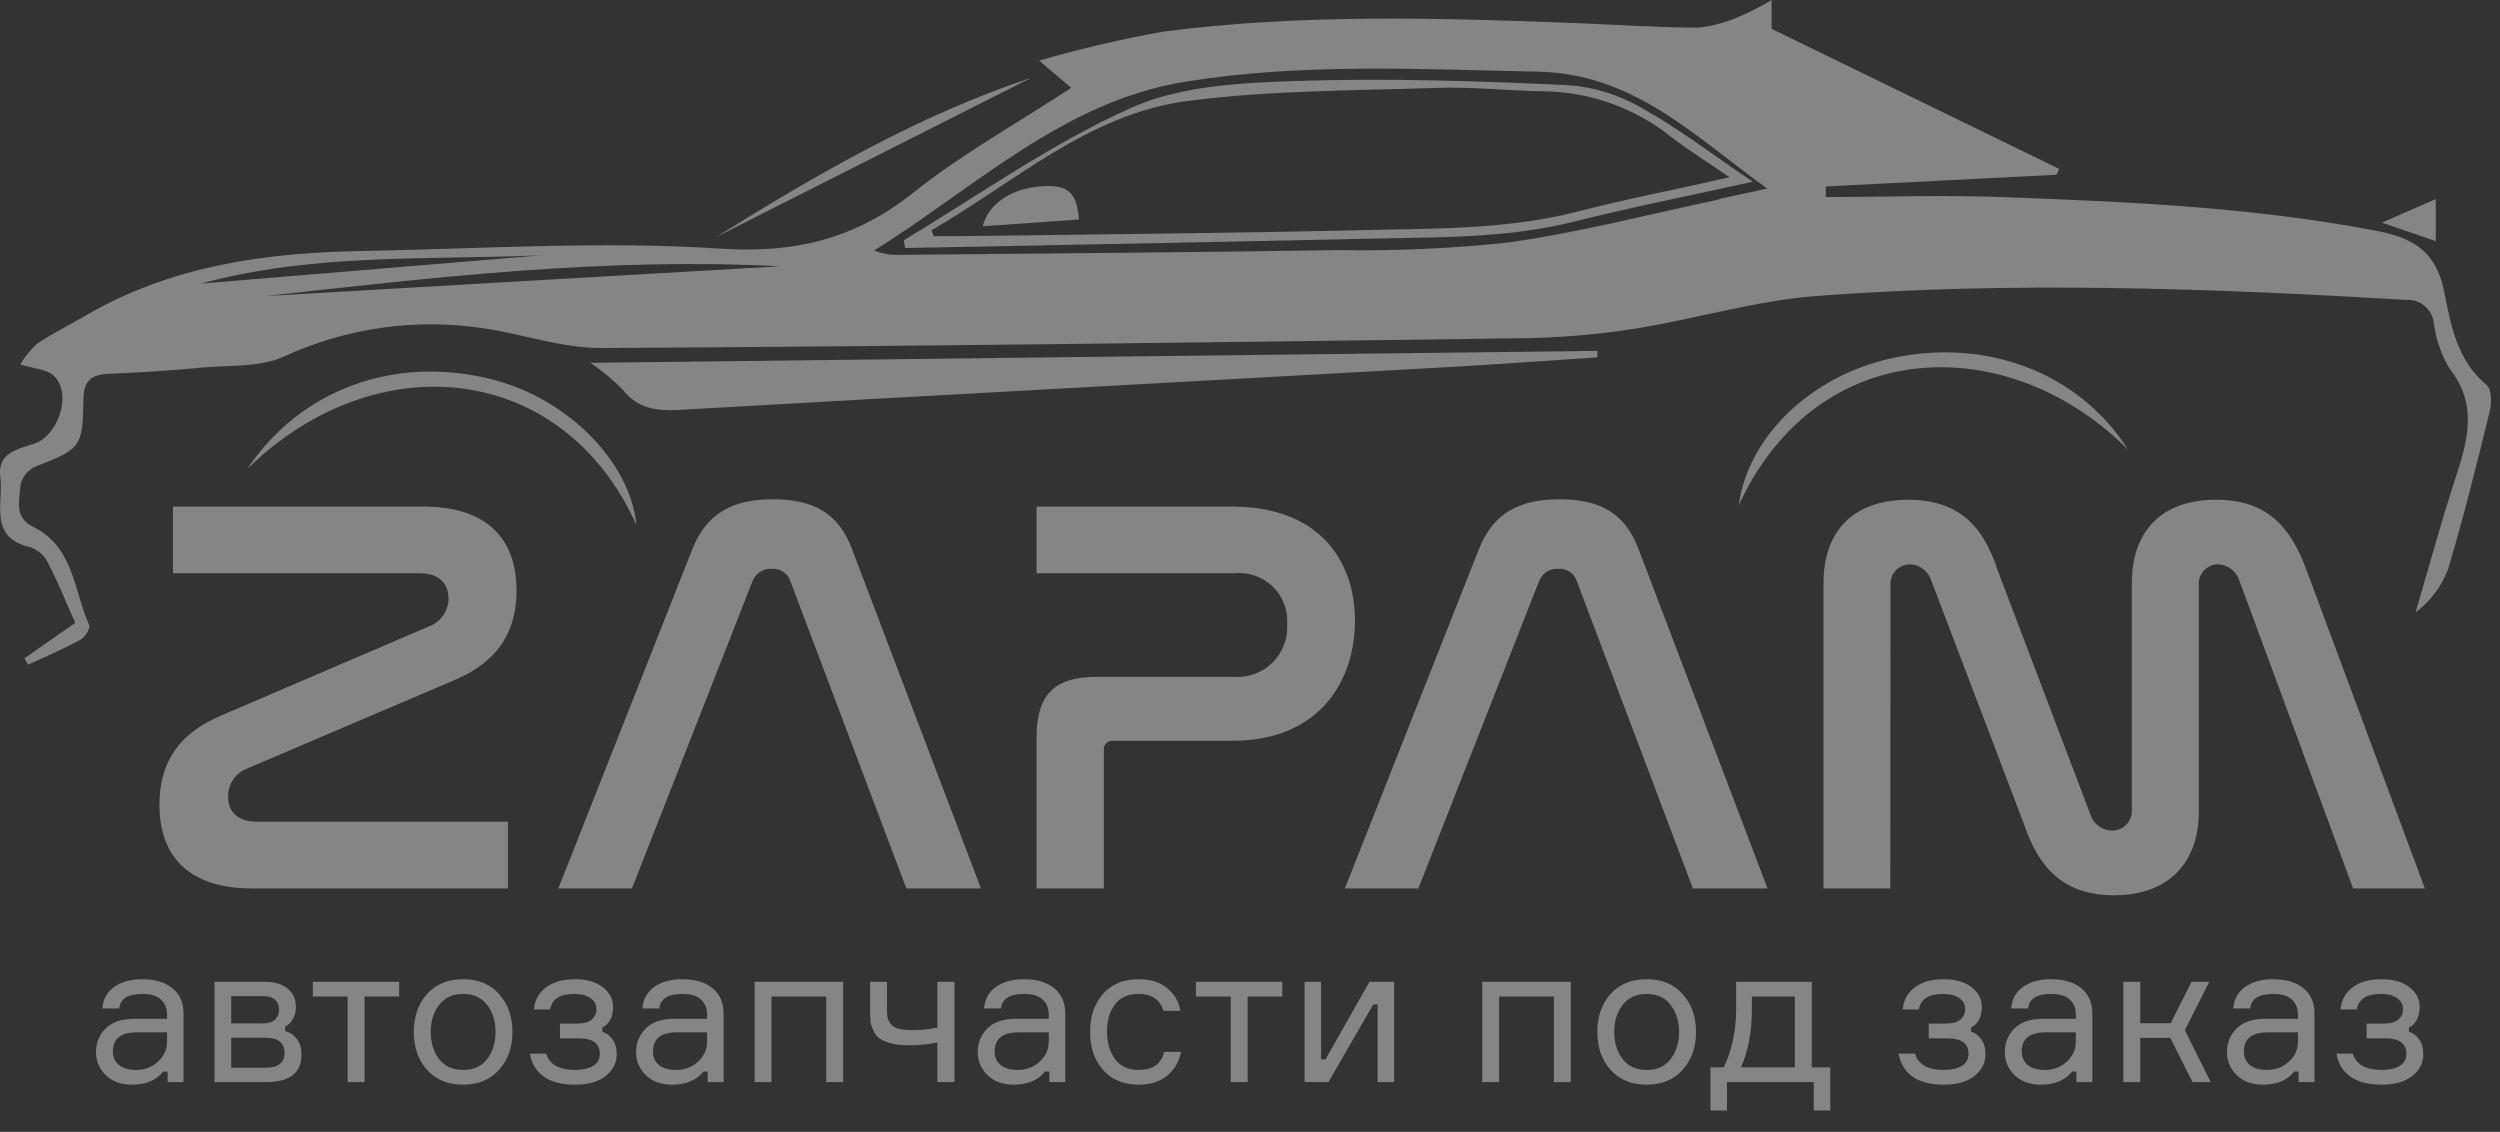 <svg width="201" height="91" viewBox="0 0 201 91" fill="none" xmlns="http://www.w3.org/2000/svg">
<rect x="0" y="0" width="201" height="91" fill="#333333" stroke="none"/>
<g opacity="0.4">
<path d="M199.919 30.95C197.509 28.95 197.049 26.09 196.499 23.39C195.869 20.28 194.079 19.14 191.179 18.58C181.179 16.65 170.969 16.21 160.799 15.84C156.149 15.67 151.479 15.84 146.799 15.84V14.99L165.339 14.05L165.559 13.58L142.439 2.32V0C141.763 0.413 141.062 0.783 140.339 1.11C139.178 1.678 137.931 2.052 136.649 2.22C133.369 2.22 130.089 1.99 126.799 1.86C115.699 1.43 104.589 1.11 93.539 2.54C90.168 3.142 86.83 3.92 83.539 4.87L86.129 7.06C81.699 9.96 77.309 12.4 73.429 15.49C68.759 19.2 63.95 20.39 57.91 19.99C48.499 19.37 39.009 19.99 29.549 20.17C21.619 20.28 13.889 21.28 6.869 25.38C5.559 26.14 4.209 26.81 2.959 27.65C2.439 28.133 1.991 28.689 1.629 29.3C2.779 29.66 3.879 29.69 4.409 30.3C5.779 31.75 4.669 35.03 2.759 35.67C1.399 36.13 -0.241 36.38 0.029 38.39C0.299 40.4 -0.971 43.24 2.459 44C3.078 44.222 3.585 44.678 3.869 45.27C4.699 46.87 5.369 48.56 6.049 50.08L1.959 52.93L2.259 53.44C3.659 52.79 5.099 52.19 6.459 51.44C6.829 51.25 7.289 50.51 7.169 50.26C5.929 47.47 5.939 43.94 2.639 42.34C1.129 41.61 1.569 40.2 1.639 39.04C1.703 38.705 1.848 38.391 2.06 38.124C2.273 37.858 2.547 37.647 2.859 37.51C6.459 36.1 6.659 35.99 6.709 32.16C6.709 30.59 7.349 30.1 8.799 30.05C11.299 29.96 13.799 29.78 16.269 29.55C18.479 29.35 20.899 29.55 22.839 28.66C27.82 26.371 33.357 25.579 38.779 26.38C41.989 26.84 45.179 28 48.38 27.98C72.889 27.85 97.379 27.53 121.899 27.2C124.986 27.18 128.067 26.94 131.119 26.48C136.119 25.71 141.009 24.19 146.009 23.8C161.829 22.6 177.659 23.18 193.479 24.11C194.005 24.08 194.523 24.25 194.929 24.586C195.335 24.921 195.6 25.398 195.669 25.92C195.83 27.219 196.255 28.472 196.919 29.6C199.209 32.48 198.439 35.33 197.449 38.35C196.269 41.95 195.279 45.61 194.209 49.25C195.378 48.367 196.279 47.176 196.809 45.81C198.069 41.61 199.129 37.35 200.169 33.09C200.339 32.44 200.339 31.29 199.919 30.95ZM16.169 22.8C25.169 20.35 34.339 20.91 43.469 20.53L16.169 22.8ZM21.379 23.8C34.699 22.33 48.609 20.67 62.66 21.41L21.379 23.8ZM138.249 16.03C132.609 17.22 126.999 18.69 121.299 19.49C116.733 19.983 112.141 20.189 107.549 20.11C95.799 20.29 84.039 20.38 72.289 20.49C71.606 20.511 70.925 20.392 70.289 20.14C78.389 15.08 85.529 8.14 95.289 6.57C104.639 5.05 114.129 5.57 123.589 5.76C131.369 5.89 136.299 11.01 142.079 15.16C140.859 15.41 139.559 15.72 138.249 15.99V16.03Z" fill="white"/>
<path d="M47.469 29.17C48.397 29.797 49.261 30.514 50.049 31.31C51.299 32.9 52.839 33.06 54.729 32.95C74.919 31.79 95.109 30.71 115.299 29.58C119.679 29.34 124.049 29.02 128.429 28.73V28.21L47.469 29.17Z" fill="white"/>
<path d="M39.589 30.51C31.769 28.51 24.149 31.3 19.879 37.71C30.109 27.65 45.189 28.99 51.169 42.2C50.659 37.11 45.639 32.05 39.589 30.51Z" fill="white"/>
<path d="M152.01 28.82C145.54 30.27 140.53 35.12 139.79 40.64C146.14 26.81 161.57 26.56 171.11 36.17C167.17 29.95 159.67 27.11 152.01 28.82Z" fill="white"/>
<path d="M57.6 19.04L82.92 6.25C73.91 9.24 65.69 14 57.6 19.04Z" fill="white"/>
<path d="M195.839 16L191.509 17.9L195.839 19.39V16Z" fill="white"/>
<path d="M104.259 6.51C99.789 6.66 94.949 6.88 90.969 8.66C84.569 11.52 78.739 15.66 72.679 19.31C72.679 19.31 72.679 19.54 72.779 19.94C85.149 19.69 97.569 19.48 109.979 19.19C115.479 19.06 120.979 19.19 126.429 17.85C131.049 16.68 135.739 15.76 140.919 14.61C137.649 12.4 134.919 10.29 131.869 8.61C130.108 7.601 128.143 6.999 126.119 6.85C118.839 6.51 111.539 6.27 104.259 6.51ZM124.119 7.34C127.836 7.391 131.431 8.675 134.339 10.99C135.729 12.06 137.229 12.99 139.049 14.25C134.689 15.25 130.709 16 126.799 17.02C120.959 18.51 115.039 18.36 109.139 18.51C98.429 18.76 87.719 18.84 77.009 18.99H75.069L74.899 18.51C81.549 14.67 87.479 9.19 95.399 8.13C102.019 7.26 108.759 7.29 115.449 7.07C118.339 6.96 121.229 7.3 124.119 7.34Z" fill="white"/>
<path d="M84.519 14.96C81.729 14.89 79.519 16.17 79.009 18.19L86.759 17.65C86.609 16.18 86.339 15.01 84.519 14.96Z" fill="white"/>
<path d="M34.069 40.73C38.979 40.73 41.529 43.18 41.529 47.46C41.529 50.96 39.889 53.24 36.609 54.65L19.869 61.79C19.413 61.967 19.022 62.28 18.749 62.685C18.476 63.091 18.333 63.571 18.339 64.06C18.339 65.24 19.109 66.06 20.609 66.06H40.839V71.43H20.239C15.319 71.43 12.819 68.97 12.819 64.7C12.819 61.2 14.459 58.92 17.819 57.51L34.469 50.37C34.939 50.203 35.345 49.894 35.63 49.485C35.915 49.076 36.065 48.588 36.059 48.09C36.059 46.91 35.289 46.09 33.739 46.09H13.909V40.73H34.069Z" fill="white"/>
<path d="M50.81 71.43H44.89L55.67 44.14C56.81 41.27 58.9 40.14 62.13 40.14C65.36 40.14 67.41 41.23 68.5 44.14L78.87 71.43H72.87L63.55 46.73C63.448 46.42 63.244 46.152 62.972 45.971C62.7 45.79 62.376 45.705 62.05 45.73C61.718 45.71 61.39 45.797 61.111 45.977C60.832 46.156 60.618 46.42 60.5 46.73L50.81 71.43Z" fill="white"/>
<path d="M99.069 40.73C105.989 40.73 108.939 45 108.939 49.92C108.939 54.55 106.259 59.56 99.069 59.56H89.519C89.415 59.545 89.308 59.554 89.208 59.588C89.108 59.621 89.016 59.678 88.942 59.752C88.867 59.827 88.811 59.918 88.777 60.018C88.744 60.119 88.734 60.225 88.749 60.33V71.43H83.339V59.29C83.339 55.83 84.799 54.42 88.159 54.42H99.219C99.787 54.459 100.356 54.377 100.889 54.179C101.423 53.981 101.908 53.672 102.312 53.271C102.716 52.871 103.03 52.389 103.233 51.858C103.436 51.326 103.523 50.758 103.489 50.19C103.527 49.631 103.442 49.07 103.241 48.546C103.04 48.023 102.727 47.55 102.325 47.16C101.922 46.77 101.439 46.472 100.91 46.287C100.381 46.102 99.817 46.035 99.259 46.09H83.339V40.73H99.069Z" fill="white"/>
<path d="M114.039 71.43H108.129L118.909 44.14C120.049 41.27 122.139 40.14 125.369 40.14C128.599 40.14 130.639 41.23 131.739 44.14L142.109 71.43H136.109L126.779 46.73C126.677 46.42 126.474 46.152 126.202 45.971C125.93 45.79 125.605 45.705 125.279 45.73C124.949 45.709 124.621 45.795 124.344 45.975C124.067 46.156 123.855 46.42 123.739 46.73L114.039 71.43Z" fill="white"/>
<path d="M151.979 71.43H146.609V46.87C146.609 42.87 148.839 40.18 153.439 40.18C157.529 40.18 159.489 42.36 160.619 45.87L168.079 65.51C168.2 65.875 168.431 66.194 168.741 66.422C169.051 66.649 169.425 66.775 169.809 66.78C170.03 66.781 170.248 66.736 170.449 66.648C170.651 66.56 170.833 66.431 170.982 66.269C171.132 66.108 171.246 65.917 171.318 65.709C171.39 65.501 171.417 65.28 171.399 65.06V46.87C171.399 42.87 173.629 40.18 178.179 40.18C182.269 40.18 184.179 42.36 185.459 45.87L194.959 71.43H189.189L180.049 46.69C179.935 46.321 179.709 45.996 179.403 45.76C179.097 45.524 178.726 45.388 178.339 45.37C178.117 45.371 177.897 45.419 177.695 45.512C177.492 45.604 177.312 45.739 177.165 45.906C177.019 46.073 176.91 46.27 176.845 46.483C176.78 46.695 176.761 46.919 176.789 47.14V65.24C176.789 69.24 174.469 71.98 169.969 71.98C165.919 71.98 163.919 69.79 162.739 66.29L155.279 46.69C155.167 46.323 154.945 46 154.642 45.764C154.34 45.528 153.972 45.39 153.589 45.37C153.364 45.367 153.141 45.412 152.934 45.503C152.728 45.593 152.543 45.727 152.392 45.894C152.242 46.062 152.129 46.26 152.061 46.475C151.993 46.69 151.972 46.916 151.999 47.14L151.979 71.43Z" fill="white"/>
<path d="M13.477 87V86.152H13.125C12.571 86.856 11.733 87.208 10.613 87.208C9.728 87.208 9.024 86.952 8.501 86.44C7.979 85.928 7.717 85.309 7.717 84.584C7.717 83.848 7.973 83.219 8.485 82.696C8.997 82.173 9.771 81.912 10.805 81.912H13.429V81.592C13.429 81.08 13.269 80.675 12.949 80.376C12.629 80.067 12.133 79.912 11.461 79.912C10.288 79.912 9.664 80.301 9.589 81.08H8.229C8.283 80.344 8.597 79.768 9.173 79.352C9.76 78.936 10.512 78.728 11.429 78.728C12.464 78.728 13.275 78.968 13.861 79.448C14.459 79.928 14.757 80.616 14.757 81.512V87H13.477ZM10.949 86.024C11.621 86.024 12.203 85.805 12.693 85.368C13.184 84.92 13.429 84.376 13.429 83.736V83H11.013C9.723 83 9.077 83.512 9.077 84.536C9.077 84.995 9.237 85.357 9.557 85.624C9.888 85.891 10.352 86.024 10.949 86.024ZM22.927 82.552V82.904C23.322 83 23.637 83.213 23.872 83.544C24.117 83.875 24.239 84.291 24.239 84.792C24.239 86.264 23.29 87 21.392 87H17.247V78.936H21.247C22.058 78.936 22.682 79.117 23.119 79.48C23.567 79.832 23.791 80.328 23.791 80.968C23.791 81.341 23.706 81.667 23.535 81.944C23.375 82.221 23.173 82.424 22.927 82.552ZM18.591 85.848H21.311C22.357 85.848 22.88 85.448 22.88 84.648C22.88 83.837 22.357 83.432 21.311 83.432H18.591V85.848ZM18.591 80.088V82.28H21.119C21.578 82.28 21.909 82.179 22.111 81.976C22.325 81.773 22.431 81.512 22.431 81.192C22.431 80.456 21.994 80.088 21.119 80.088H18.591ZM25.15 80.12V78.936H32.094V80.12H29.31V87H27.95V80.12H25.15ZM34.323 79.928C35.038 79.128 36.008 78.728 37.235 78.728C38.462 78.728 39.427 79.128 40.131 79.928C40.846 80.728 41.203 81.741 41.203 82.968C41.203 84.195 40.846 85.208 40.131 86.008C39.427 86.808 38.462 87.208 37.235 87.208C36.008 87.208 35.038 86.808 34.323 86.008C33.619 85.208 33.267 84.195 33.267 82.968C33.267 81.741 33.619 80.728 34.323 79.928ZM35.299 85.144C35.747 85.731 36.392 86.024 37.235 86.024C38.078 86.024 38.723 85.731 39.171 85.144C39.619 84.547 39.843 83.821 39.843 82.968C39.843 82.115 39.619 81.395 39.171 80.808C38.723 80.211 38.078 79.912 37.235 79.912C36.392 79.912 35.747 80.211 35.299 80.808C34.851 81.395 34.627 82.115 34.627 82.968C34.627 83.821 34.851 84.547 35.299 85.144ZM47.95 81.144C47.95 80.749 47.784 80.445 47.454 80.232C47.134 80.019 46.707 79.912 46.174 79.912C45.598 79.912 45.15 80.013 44.83 80.216C44.52 80.408 44.318 80.723 44.222 81.16H42.926C43 80.392 43.331 79.795 43.918 79.368C44.504 78.941 45.267 78.728 46.206 78.728C47.166 78.728 47.918 78.941 48.462 79.368C49.016 79.795 49.294 80.328 49.294 80.968C49.294 81.395 49.208 81.752 49.038 82.04C48.878 82.317 48.675 82.504 48.43 82.6V82.952C48.76 83.048 49.032 83.251 49.246 83.56C49.47 83.859 49.582 84.264 49.582 84.776C49.582 85.469 49.283 86.051 48.686 86.52C48.099 86.979 47.283 87.208 46.238 87.208C45.16 87.208 44.318 86.989 43.71 86.552C43.102 86.115 42.734 85.501 42.606 84.712H43.918C44.184 85.587 44.958 86.024 46.238 86.024C46.835 86.024 47.315 85.917 47.678 85.704C48.04 85.48 48.222 85.155 48.222 84.728C48.222 84.312 48.083 84.003 47.806 83.8C47.539 83.587 47.086 83.48 46.446 83.48H45.022V82.296H46.382C46.926 82.296 47.32 82.189 47.566 81.976C47.822 81.763 47.95 81.485 47.95 81.144ZM56.899 87V86.152H56.547C55.992 86.856 55.155 87.208 54.035 87.208C53.15 87.208 52.446 86.952 51.923 86.44C51.401 85.928 51.139 85.309 51.139 84.584C51.139 83.848 51.395 83.219 51.907 82.696C52.419 82.173 53.193 81.912 54.227 81.912H56.851V81.592C56.851 81.08 56.691 80.675 56.371 80.376C56.051 80.067 55.555 79.912 54.883 79.912C53.71 79.912 53.086 80.301 53.011 81.08H51.651C51.705 80.344 52.019 79.768 52.595 79.352C53.182 78.936 53.934 78.728 54.851 78.728C55.886 78.728 56.697 78.968 57.283 79.448C57.88 79.928 58.179 80.616 58.179 81.512V87H56.899ZM54.371 86.024C55.043 86.024 55.624 85.805 56.115 85.368C56.606 84.92 56.851 84.376 56.851 83.736V83H54.435C53.145 83 52.499 83.512 52.499 84.536C52.499 84.995 52.659 85.357 52.979 85.624C53.31 85.891 53.774 86.024 54.371 86.024ZM67.789 87H66.429V80.12H62.029V87H60.669V78.936H67.789V87ZM69.955 78.936H71.315V81.208C71.315 81.464 71.331 81.667 71.363 81.816C71.395 81.955 71.47 82.115 71.587 82.296C71.705 82.477 71.907 82.611 72.195 82.696C72.494 82.781 72.878 82.824 73.347 82.824C74.051 82.824 74.723 82.755 75.363 82.616V78.936H76.739V87H75.363V83.816C74.649 83.965 73.881 84.04 73.059 84.04C72.494 84.04 72.009 83.987 71.603 83.88C71.209 83.763 70.905 83.629 70.691 83.48C70.489 83.32 70.329 83.107 70.211 82.84C70.094 82.573 70.019 82.333 69.987 82.12C69.966 81.907 69.955 81.64 69.955 81.32V78.936ZM84.368 87V86.152H84.016C83.461 86.856 82.624 87.208 81.504 87.208C80.619 87.208 79.915 86.952 79.392 86.44C78.869 85.928 78.608 85.309 78.608 84.584C78.608 83.848 78.864 83.219 79.376 82.696C79.888 82.173 80.661 81.912 81.696 81.912H84.32V81.592C84.32 81.08 84.16 80.675 83.84 80.376C83.52 80.067 83.024 79.912 82.352 79.912C81.179 79.912 80.555 80.301 80.48 81.08H79.12C79.173 80.344 79.488 79.768 80.064 79.352C80.651 78.936 81.403 78.728 82.32 78.728C83.355 78.728 84.165 78.968 84.752 79.448C85.349 79.928 85.648 80.616 85.648 81.512V87H84.368ZM81.84 86.024C82.512 86.024 83.093 85.805 83.584 85.368C84.075 84.92 84.32 84.376 84.32 83.736V83H81.904C80.613 83 79.968 83.512 79.968 84.536C79.968 84.995 80.128 85.357 80.448 85.624C80.779 85.891 81.243 86.024 81.84 86.024ZM93.594 84.568H94.954C94.794 85.379 94.415 86.024 93.818 86.504C93.231 86.973 92.48 87.208 91.562 87.208C90.346 87.208 89.386 86.813 88.682 86.024C87.989 85.224 87.642 84.205 87.642 82.968C87.642 81.72 87.989 80.701 88.682 79.912C89.376 79.123 90.335 78.728 91.562 78.728C92.49 78.728 93.242 78.963 93.818 79.432C94.405 79.891 94.767 80.504 94.906 81.272H93.546C93.258 80.365 92.597 79.912 91.562 79.912C90.698 79.912 90.053 80.2 89.626 80.776C89.21 81.341 89.002 82.061 89.002 82.936C89.002 83.821 89.216 84.557 89.642 85.144C90.069 85.731 90.709 86.024 91.562 86.024C92.693 86.024 93.37 85.539 93.594 84.568ZM96.15 80.12V78.936H103.094V80.12H100.31V87H98.95V80.12H96.15ZM106.808 87H104.888V78.936H106.216V85.176H106.568L110.104 78.936H112.088V87H110.76V80.76H110.408L106.808 87ZM126.289 87H124.929V80.12H120.529V87H119.169V78.936H126.289V87ZM129.479 79.928C130.194 79.128 131.165 78.728 132.391 78.728C133.618 78.728 134.583 79.128 135.287 79.928C136.002 80.728 136.359 81.741 136.359 82.968C136.359 84.195 136.002 85.208 135.287 86.008C134.583 86.808 133.618 87.208 132.391 87.208C131.165 87.208 130.194 86.808 129.479 86.008C128.775 85.208 128.423 84.195 128.423 82.968C128.423 81.741 128.775 80.728 129.479 79.928ZM130.455 85.144C130.903 85.731 131.549 86.024 132.391 86.024C133.234 86.024 133.879 85.731 134.327 85.144C134.775 84.547 134.999 83.821 134.999 82.968C134.999 82.115 134.775 81.395 134.327 80.808C133.879 80.211 133.234 79.912 132.391 79.912C131.549 79.912 130.903 80.211 130.455 80.808C130.007 81.395 129.783 82.115 129.783 82.968C129.783 83.821 130.007 84.547 130.455 85.144ZM145.666 85.816H147.154V89.288H145.826V87H138.85V89.288H137.522V85.816H138.594C139.255 84.408 139.586 82.851 139.586 81.144V78.936H145.666V85.816ZM144.306 85.816V80.12H140.85V81.144C140.85 82.968 140.557 84.525 139.97 85.816H144.306ZM157.997 81.144C157.997 80.749 157.831 80.445 157.501 80.232C157.181 80.019 156.754 79.912 156.221 79.912C155.645 79.912 155.197 80.013 154.877 80.216C154.567 80.408 154.365 80.723 154.269 81.16H152.973C153.047 80.392 153.378 79.795 153.965 79.368C154.551 78.941 155.314 78.728 156.253 78.728C157.213 78.728 157.965 78.941 158.509 79.368C159.063 79.795 159.341 80.328 159.341 80.968C159.341 81.395 159.255 81.752 159.085 82.04C158.925 82.317 158.722 82.504 158.477 82.6V82.952C158.807 83.048 159.079 83.251 159.293 83.56C159.517 83.859 159.629 84.264 159.629 84.776C159.629 85.469 159.33 86.051 158.733 86.52C158.146 86.979 157.33 87.208 156.285 87.208C155.207 87.208 154.365 86.989 153.757 86.552C153.149 86.115 152.781 85.501 152.653 84.712H153.965C154.231 85.587 155.005 86.024 156.285 86.024C156.882 86.024 157.362 85.917 157.725 85.704C158.087 85.48 158.269 85.155 158.269 84.728C158.269 84.312 158.13 84.003 157.853 83.8C157.586 83.587 157.133 83.48 156.493 83.48H155.069V82.296H156.429C156.973 82.296 157.367 82.189 157.613 81.976C157.869 81.763 157.997 81.485 157.997 81.144ZM166.946 87V86.152H166.594C166.039 86.856 165.202 87.208 164.082 87.208C163.197 87.208 162.493 86.952 161.97 86.44C161.447 85.928 161.186 85.309 161.186 84.584C161.186 83.848 161.442 83.219 161.954 82.696C162.466 82.173 163.239 81.912 164.274 81.912H166.898V81.592C166.898 81.08 166.738 80.675 166.418 80.376C166.098 80.067 165.602 79.912 164.93 79.912C163.757 79.912 163.133 80.301 163.058 81.08H161.698C161.751 80.344 162.066 79.768 162.642 79.352C163.229 78.936 163.981 78.728 164.898 78.728C165.933 78.728 166.743 78.968 167.33 79.448C167.927 79.928 168.226 80.616 168.226 81.512V87H166.946ZM164.418 86.024C165.09 86.024 165.671 85.805 166.162 85.368C166.653 84.92 166.898 84.376 166.898 83.736V83H164.482C163.191 83 162.546 83.512 162.546 84.536C162.546 84.995 162.706 85.357 163.026 85.624C163.357 85.891 163.821 86.024 164.418 86.024ZM176.284 87L174.492 83.448H172.076V87H170.716V78.936H172.076V82.264H174.524L176.204 78.936H177.628L175.66 82.824L177.74 87H176.284ZM184.805 87V86.152H184.453C183.899 86.856 183.061 87.208 181.941 87.208C181.056 87.208 180.352 86.952 179.829 86.44C179.307 85.928 179.045 85.309 179.045 84.584C179.045 83.848 179.301 83.219 179.813 82.696C180.325 82.173 181.099 81.912 182.133 81.912H184.757V81.592C184.757 81.08 184.597 80.675 184.277 80.376C183.957 80.067 183.461 79.912 182.789 79.912C181.616 79.912 180.992 80.301 180.917 81.08H179.557C179.611 80.344 179.925 79.768 180.501 79.352C181.088 78.936 181.84 78.728 182.757 78.728C183.792 78.728 184.603 78.968 185.189 79.448C185.787 79.928 186.085 80.616 186.085 81.512V87H184.805ZM182.277 86.024C182.949 86.024 183.531 85.805 184.021 85.368C184.512 84.92 184.757 84.376 184.757 83.736V83H182.341C181.051 83 180.405 83.512 180.405 84.536C180.405 84.995 180.565 85.357 180.885 85.624C181.216 85.891 181.68 86.024 182.277 86.024ZM193.2 81.144C193.2 80.749 193.034 80.445 192.704 80.232C192.384 80.019 191.957 79.912 191.424 79.912C190.848 79.912 190.4 80.013 190.08 80.216C189.77 80.408 189.568 80.723 189.472 81.16H188.176C188.25 80.392 188.581 79.795 189.168 79.368C189.754 78.941 190.517 78.728 191.456 78.728C192.416 78.728 193.168 78.941 193.712 79.368C194.266 79.795 194.544 80.328 194.544 80.968C194.544 81.395 194.458 81.752 194.288 82.04C194.128 82.317 193.925 82.504 193.68 82.6V82.952C194.01 83.048 194.282 83.251 194.496 83.56C194.72 83.859 194.832 84.264 194.832 84.776C194.832 85.469 194.533 86.051 193.936 86.52C193.349 86.979 192.533 87.208 191.488 87.208C190.41 87.208 189.568 86.989 188.96 86.552C188.352 86.115 187.984 85.501 187.856 84.712H189.168C189.434 85.587 190.208 86.024 191.488 86.024C192.085 86.024 192.565 85.917 192.928 85.704C193.29 85.48 193.472 85.155 193.472 84.728C193.472 84.312 193.333 84.003 193.056 83.8C192.789 83.587 192.336 83.48 191.696 83.48H190.272V82.296H191.632C192.176 82.296 192.57 82.189 192.816 81.976C193.072 81.763 193.2 81.485 193.2 81.144Z" fill="white"/>
</g>
</svg>
